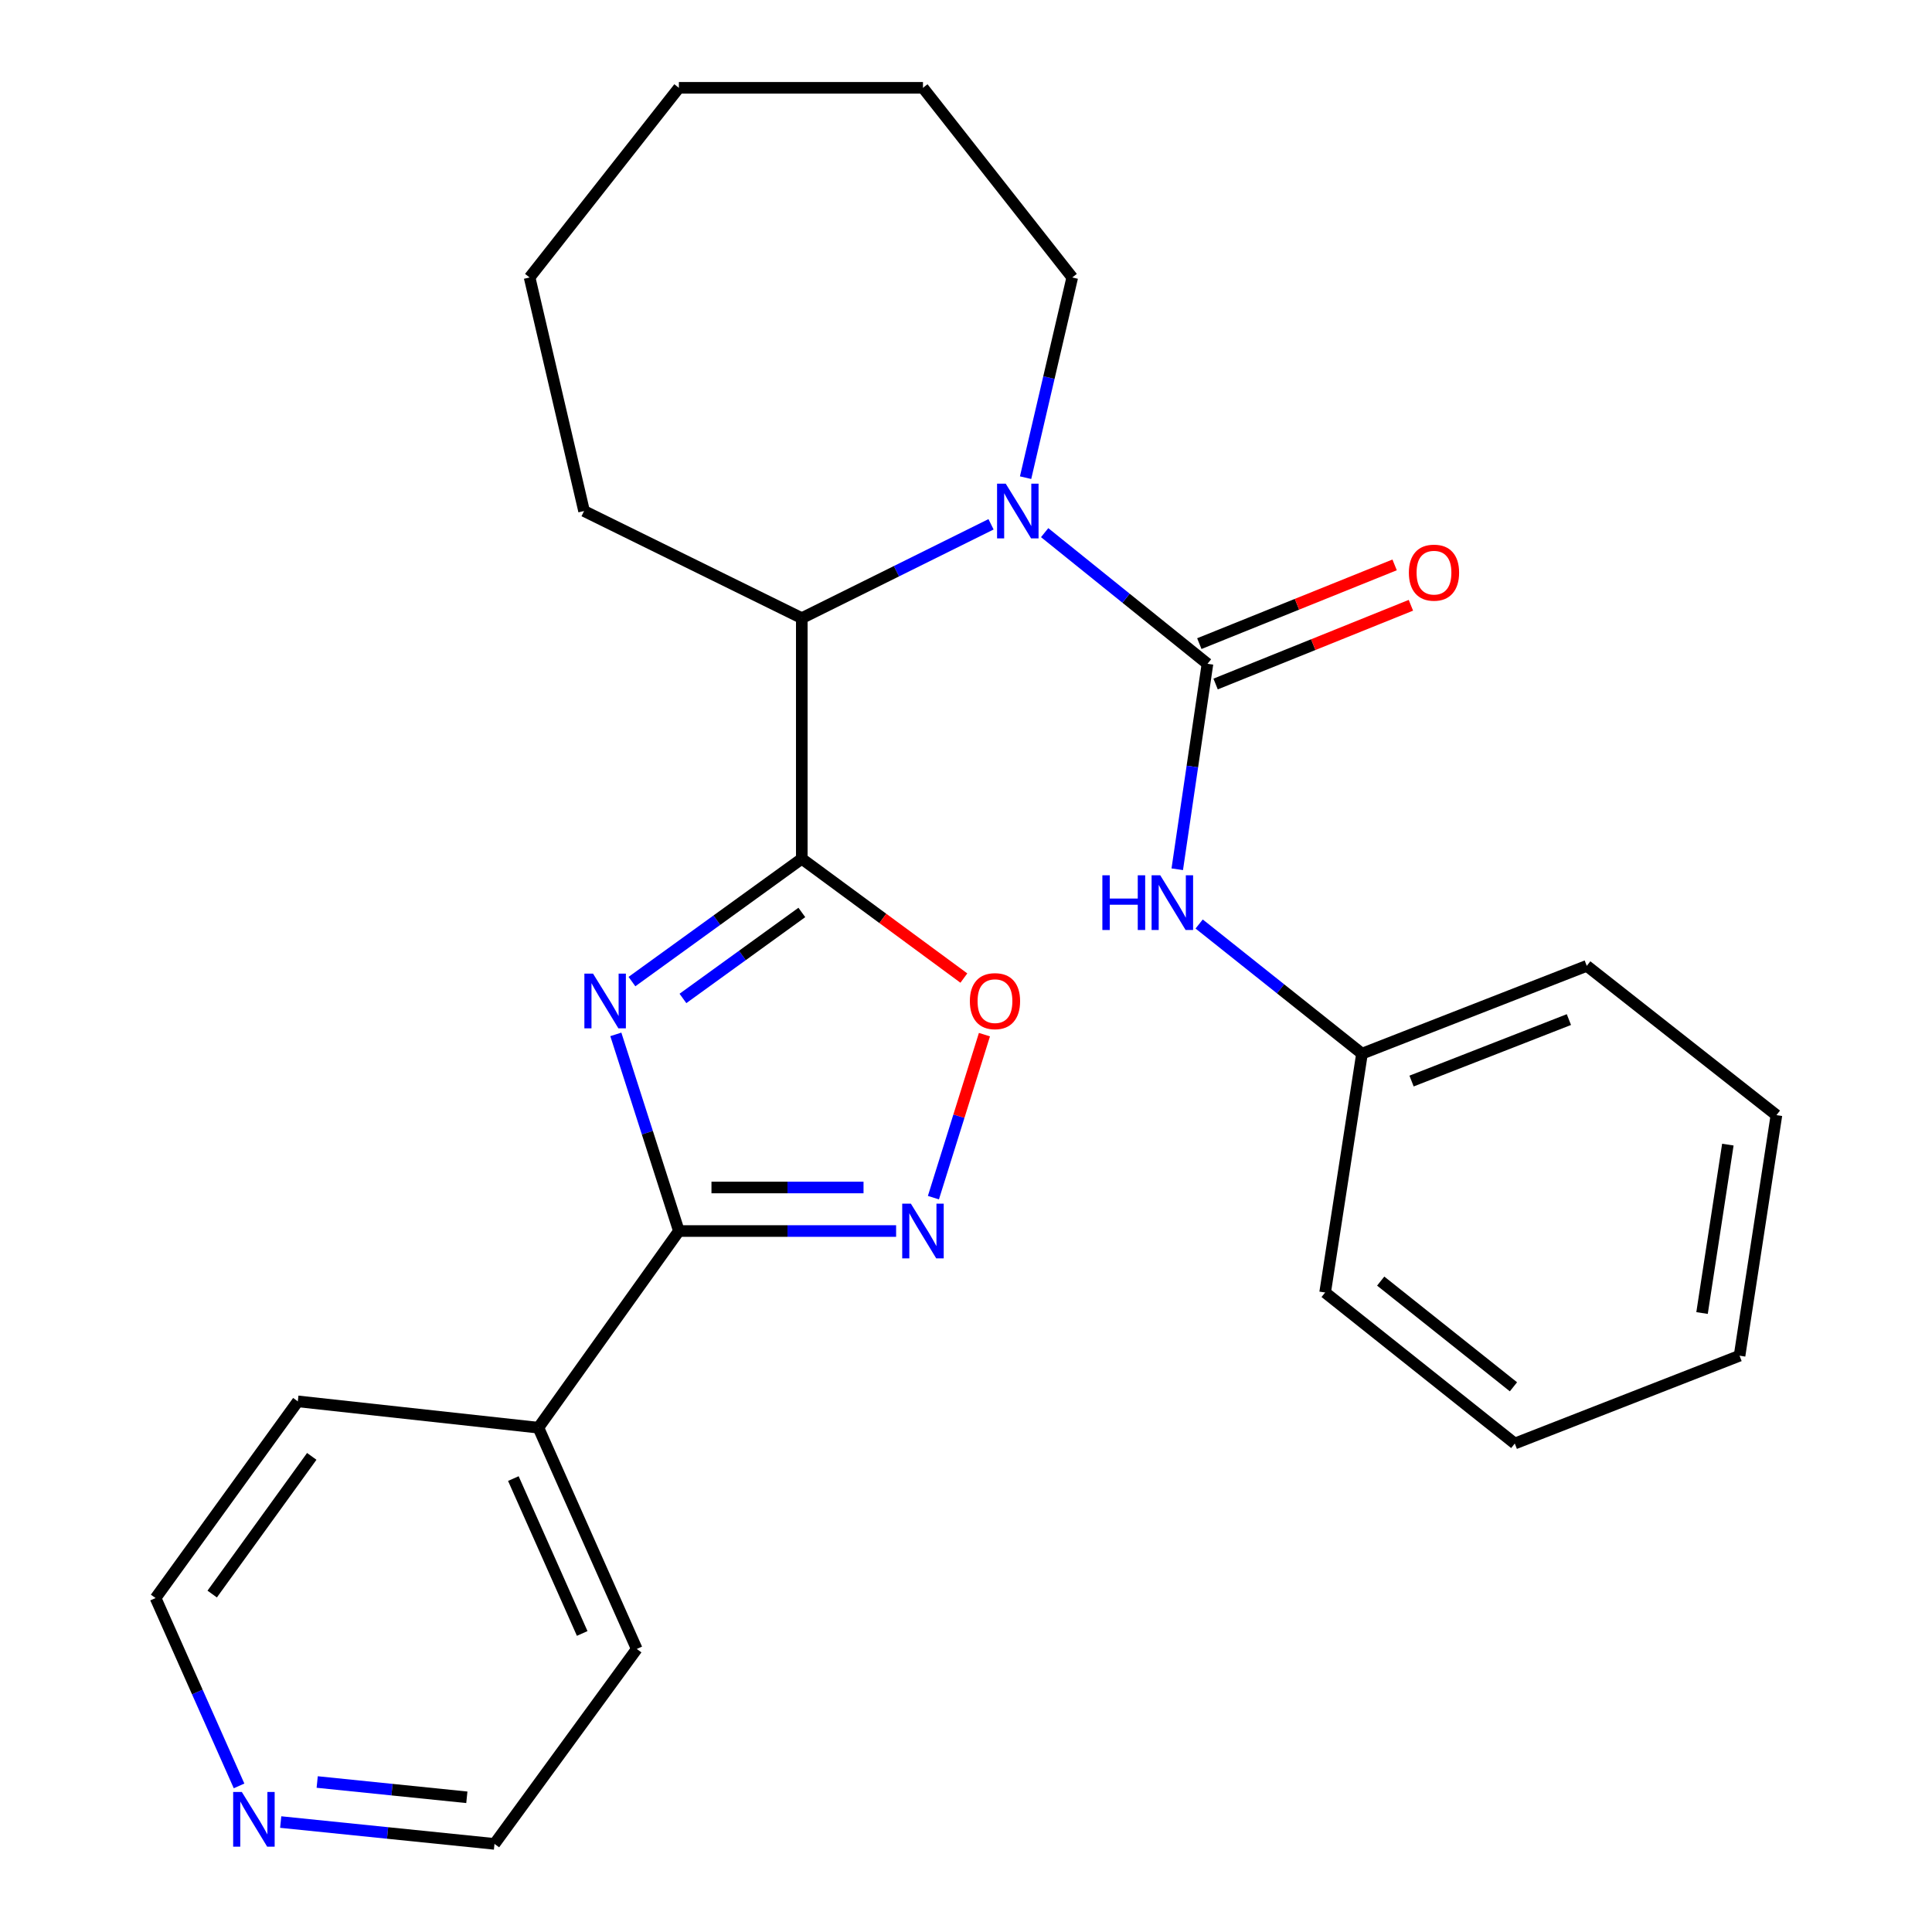 <?xml version='1.0' encoding='iso-8859-1'?>
<svg version='1.1' baseProfile='full'
              xmlns='http://www.w3.org/2000/svg'
                      xmlns:rdkit='http://www.rdkit.org/xml'
                      xmlns:xlink='http://www.w3.org/1999/xlink'
                  xml:space='preserve'
width='1000px' height='1000px' viewBox='0 0 1000 1000'>
<!-- END OF HEADER -->
<rect style='opacity:1.0;fill:#FFFFFF;stroke:none' width='1000' height='1000' x='0' y='0'> </rect>
<path class='bond-0' d='M 327.094,508.066 L 371.051,476.275' style='fill:none;fill-rule:evenodd;stroke:#0000FF;stroke-width:6px;stroke-linecap:butt;stroke-linejoin:miter;stroke-opacity:1' />
<path class='bond-0' d='M 371.051,476.275 L 415.008,444.483' style='fill:none;fill-rule:evenodd;stroke:#000000;stroke-width:6px;stroke-linecap:butt;stroke-linejoin:miter;stroke-opacity:1' />
<path class='bond-0' d='M 353.489,516.791 L 384.259,494.537' style='fill:none;fill-rule:evenodd;stroke:#0000FF;stroke-width:6px;stroke-linecap:butt;stroke-linejoin:miter;stroke-opacity:1' />
<path class='bond-0' d='M 384.259,494.537 L 415.029,472.282' style='fill:none;fill-rule:evenodd;stroke:#000000;stroke-width:6px;stroke-linecap:butt;stroke-linejoin:miter;stroke-opacity:1' />
<path class='bond-1' d='M 318.755,535.392 L 335.073,586.286' style='fill:none;fill-rule:evenodd;stroke:#0000FF;stroke-width:6px;stroke-linecap:butt;stroke-linejoin:miter;stroke-opacity:1' />
<path class='bond-1' d='M 335.073,586.286 L 351.39,637.179' style='fill:none;fill-rule:evenodd;stroke:#000000;stroke-width:6px;stroke-linecap:butt;stroke-linejoin:miter;stroke-opacity:1' />
<path class='bond-2' d='M 415.008,444.483 L 456.952,475.366' style='fill:none;fill-rule:evenodd;stroke:#000000;stroke-width:6px;stroke-linecap:butt;stroke-linejoin:miter;stroke-opacity:1' />
<path class='bond-2' d='M 456.952,475.366 L 498.896,506.248' style='fill:none;fill-rule:evenodd;stroke:#FF0000;stroke-width:6px;stroke-linecap:butt;stroke-linejoin:miter;stroke-opacity:1' />
<path class='bond-3' d='M 415.008,444.483 L 415.008,319.95' style='fill:none;fill-rule:evenodd;stroke:#000000;stroke-width:6px;stroke-linecap:butt;stroke-linejoin:miter;stroke-opacity:1' />
<path class='bond-4' d='M 624.984,343.589 L 582.847,309.644' style='fill:none;fill-rule:evenodd;stroke:#000000;stroke-width:6px;stroke-linecap:butt;stroke-linejoin:miter;stroke-opacity:1' />
<path class='bond-4' d='M 582.847,309.644 L 540.711,275.699' style='fill:none;fill-rule:evenodd;stroke:#0000FF;stroke-width:6px;stroke-linecap:butt;stroke-linejoin:miter;stroke-opacity:1' />
<path class='bond-5' d='M 624.984,343.589 L 617.164,396.757' style='fill:none;fill-rule:evenodd;stroke:#000000;stroke-width:6px;stroke-linecap:butt;stroke-linejoin:miter;stroke-opacity:1' />
<path class='bond-5' d='M 617.164,396.757 L 609.345,449.925' style='fill:none;fill-rule:evenodd;stroke:#0000FF;stroke-width:6px;stroke-linecap:butt;stroke-linejoin:miter;stroke-opacity:1' />
<path class='bond-6' d='M 629.197,354.041 L 679.74,333.665' style='fill:none;fill-rule:evenodd;stroke:#000000;stroke-width:6px;stroke-linecap:butt;stroke-linejoin:miter;stroke-opacity:1' />
<path class='bond-6' d='M 679.74,333.665 L 730.282,313.289' style='fill:none;fill-rule:evenodd;stroke:#FF0000;stroke-width:6px;stroke-linecap:butt;stroke-linejoin:miter;stroke-opacity:1' />
<path class='bond-6' d='M 620.77,333.138 L 671.313,312.762' style='fill:none;fill-rule:evenodd;stroke:#000000;stroke-width:6px;stroke-linecap:butt;stroke-linejoin:miter;stroke-opacity:1' />
<path class='bond-6' d='M 671.313,312.762 L 721.855,292.387' style='fill:none;fill-rule:evenodd;stroke:#FF0000;stroke-width:6px;stroke-linecap:butt;stroke-linejoin:miter;stroke-opacity:1' />
<path class='bond-7' d='M 512.96,271.38 L 463.984,295.665' style='fill:none;fill-rule:evenodd;stroke:#0000FF;stroke-width:6px;stroke-linecap:butt;stroke-linejoin:miter;stroke-opacity:1' />
<path class='bond-7' d='M 463.984,295.665 L 415.008,319.95' style='fill:none;fill-rule:evenodd;stroke:#000000;stroke-width:6px;stroke-linecap:butt;stroke-linejoin:miter;stroke-opacity:1' />
<path class='bond-8' d='M 530.843,247.244 L 542.917,195.431' style='fill:none;fill-rule:evenodd;stroke:#0000FF;stroke-width:6px;stroke-linecap:butt;stroke-linejoin:miter;stroke-opacity:1' />
<path class='bond-8' d='M 542.917,195.431 L 554.992,143.618' style='fill:none;fill-rule:evenodd;stroke:#000000;stroke-width:6px;stroke-linecap:butt;stroke-linejoin:miter;stroke-opacity:1' />
<path class='bond-9' d='M 351.39,637.179 L 407.608,637.179' style='fill:none;fill-rule:evenodd;stroke:#000000;stroke-width:6px;stroke-linecap:butt;stroke-linejoin:miter;stroke-opacity:1' />
<path class='bond-9' d='M 407.608,637.179 L 463.827,637.179' style='fill:none;fill-rule:evenodd;stroke:#0000FF;stroke-width:6px;stroke-linecap:butt;stroke-linejoin:miter;stroke-opacity:1' />
<path class='bond-9' d='M 368.255,614.642 L 407.608,614.642' style='fill:none;fill-rule:evenodd;stroke:#000000;stroke-width:6px;stroke-linecap:butt;stroke-linejoin:miter;stroke-opacity:1' />
<path class='bond-9' d='M 407.608,614.642 L 446.961,614.642' style='fill:none;fill-rule:evenodd;stroke:#0000FF;stroke-width:6px;stroke-linecap:butt;stroke-linejoin:miter;stroke-opacity:1' />
<path class='bond-10' d='M 351.39,637.179 L 278.668,738.974' style='fill:none;fill-rule:evenodd;stroke:#000000;stroke-width:6px;stroke-linecap:butt;stroke-linejoin:miter;stroke-opacity:1' />
<path class='bond-11' d='M 483.134,619.9 L 496.34,577.716' style='fill:none;fill-rule:evenodd;stroke:#0000FF;stroke-width:6px;stroke-linecap:butt;stroke-linejoin:miter;stroke-opacity:1' />
<path class='bond-11' d='M 496.34,577.716 L 509.545,535.532' style='fill:none;fill-rule:evenodd;stroke:#FF0000;stroke-width:6px;stroke-linecap:butt;stroke-linejoin:miter;stroke-opacity:1' />
<path class='bond-12' d='M 415.008,319.95 L 302.308,264.508' style='fill:none;fill-rule:evenodd;stroke:#000000;stroke-width:6px;stroke-linecap:butt;stroke-linejoin:miter;stroke-opacity:1' />
<path class='bond-13' d='M 620.68,478.259 L 662.824,511.817' style='fill:none;fill-rule:evenodd;stroke:#0000FF;stroke-width:6px;stroke-linecap:butt;stroke-linejoin:miter;stroke-opacity:1' />
<path class='bond-13' d='M 662.824,511.817 L 704.967,545.376' style='fill:none;fill-rule:evenodd;stroke:#000000;stroke-width:6px;stroke-linecap:butt;stroke-linejoin:miter;stroke-opacity:1' />
<path class='bond-14' d='M 278.668,738.974 L 154.148,725.339' style='fill:none;fill-rule:evenodd;stroke:#000000;stroke-width:6px;stroke-linecap:butt;stroke-linejoin:miter;stroke-opacity:1' />
<path class='bond-15' d='M 278.668,738.974 L 329.578,853.503' style='fill:none;fill-rule:evenodd;stroke:#000000;stroke-width:6px;stroke-linecap:butt;stroke-linejoin:miter;stroke-opacity:1' />
<path class='bond-15' d='M 265.71,765.308 L 301.347,845.478' style='fill:none;fill-rule:evenodd;stroke:#000000;stroke-width:6px;stroke-linecap:butt;stroke-linejoin:miter;stroke-opacity:1' />
<path class='bond-16' d='M 145.292,943.092 L 200.617,948.744' style='fill:none;fill-rule:evenodd;stroke:#0000FF;stroke-width:6px;stroke-linecap:butt;stroke-linejoin:miter;stroke-opacity:1' />
<path class='bond-16' d='M 200.617,948.744 L 255.943,954.396' style='fill:none;fill-rule:evenodd;stroke:#000000;stroke-width:6px;stroke-linecap:butt;stroke-linejoin:miter;stroke-opacity:1' />
<path class='bond-16' d='M 164.18,922.366 L 202.908,926.323' style='fill:none;fill-rule:evenodd;stroke:#0000FF;stroke-width:6px;stroke-linecap:butt;stroke-linejoin:miter;stroke-opacity:1' />
<path class='bond-16' d='M 202.908,926.323 L 241.636,930.28' style='fill:none;fill-rule:evenodd;stroke:#000000;stroke-width:6px;stroke-linecap:butt;stroke-linejoin:miter;stroke-opacity:1' />
<path class='bond-17' d='M 123.737,924.382 L 102.131,875.764' style='fill:none;fill-rule:evenodd;stroke:#0000FF;stroke-width:6px;stroke-linecap:butt;stroke-linejoin:miter;stroke-opacity:1' />
<path class='bond-17' d='M 102.131,875.764 L 80.525,827.146' style='fill:none;fill-rule:evenodd;stroke:#000000;stroke-width:6px;stroke-linecap:butt;stroke-linejoin:miter;stroke-opacity:1' />
<path class='bond-18' d='M 704.967,545.376 L 821.311,499.925' style='fill:none;fill-rule:evenodd;stroke:#000000;stroke-width:6px;stroke-linecap:butt;stroke-linejoin:miter;stroke-opacity:1' />
<path class='bond-18' d='M 730.62,559.551 L 812.06,527.736' style='fill:none;fill-rule:evenodd;stroke:#000000;stroke-width:6px;stroke-linecap:butt;stroke-linejoin:miter;stroke-opacity:1' />
<path class='bond-19' d='M 704.967,545.376 L 685.885,668.995' style='fill:none;fill-rule:evenodd;stroke:#000000;stroke-width:6px;stroke-linecap:butt;stroke-linejoin:miter;stroke-opacity:1' />
<path class='bond-20' d='M 554.992,143.618 L 477.725,45.455' style='fill:none;fill-rule:evenodd;stroke:#000000;stroke-width:6px;stroke-linecap:butt;stroke-linejoin:miter;stroke-opacity:1' />
<path class='bond-21' d='M 302.308,264.508 L 274.123,143.618' style='fill:none;fill-rule:evenodd;stroke:#000000;stroke-width:6px;stroke-linecap:butt;stroke-linejoin:miter;stroke-opacity:1' />
<path class='bond-22' d='M 80.525,827.146 L 154.148,725.339' style='fill:none;fill-rule:evenodd;stroke:#000000;stroke-width:6px;stroke-linecap:butt;stroke-linejoin:miter;stroke-opacity:1' />
<path class='bond-22' d='M 109.831,825.082 L 161.367,753.817' style='fill:none;fill-rule:evenodd;stroke:#000000;stroke-width:6px;stroke-linecap:butt;stroke-linejoin:miter;stroke-opacity:1' />
<path class='bond-23' d='M 255.943,954.396 L 329.578,853.503' style='fill:none;fill-rule:evenodd;stroke:#000000;stroke-width:6px;stroke-linecap:butt;stroke-linejoin:miter;stroke-opacity:1' />
<path class='bond-24' d='M 821.311,499.925 L 919.475,577.192' style='fill:none;fill-rule:evenodd;stroke:#000000;stroke-width:6px;stroke-linecap:butt;stroke-linejoin:miter;stroke-opacity:1' />
<path class='bond-25' d='M 685.885,668.995 L 784.049,747.163' style='fill:none;fill-rule:evenodd;stroke:#000000;stroke-width:6px;stroke-linecap:butt;stroke-linejoin:miter;stroke-opacity:1' />
<path class='bond-25' d='M 714.649,663.089 L 783.364,717.807' style='fill:none;fill-rule:evenodd;stroke:#000000;stroke-width:6px;stroke-linecap:butt;stroke-linejoin:miter;stroke-opacity:1' />
<path class='bond-26' d='M 477.725,45.455 L 351.39,45.455' style='fill:none;fill-rule:evenodd;stroke:#000000;stroke-width:6px;stroke-linecap:butt;stroke-linejoin:miter;stroke-opacity:1' />
<path class='bond-27' d='M 274.123,143.618 L 351.39,45.455' style='fill:none;fill-rule:evenodd;stroke:#000000;stroke-width:6px;stroke-linecap:butt;stroke-linejoin:miter;stroke-opacity:1' />
<path class='bond-28' d='M 784.049,747.163 L 900.393,701.712' style='fill:none;fill-rule:evenodd;stroke:#000000;stroke-width:6px;stroke-linecap:butt;stroke-linejoin:miter;stroke-opacity:1' />
<path class='bond-29' d='M 919.475,577.192 L 900.393,701.712' style='fill:none;fill-rule:evenodd;stroke:#000000;stroke-width:6px;stroke-linecap:butt;stroke-linejoin:miter;stroke-opacity:1' />
<path class='bond-29' d='M 894.335,592.456 L 880.978,679.62' style='fill:none;fill-rule:evenodd;stroke:#000000;stroke-width:6px;stroke-linecap:butt;stroke-linejoin:miter;stroke-opacity:1' />
<path  class='atom-0' d='M 306.953 503.946
L 316.233 518.946
Q 317.153 520.426, 318.633 523.106
Q 320.113 525.786, 320.193 525.946
L 320.193 503.946
L 323.953 503.946
L 323.953 532.266
L 320.073 532.266
L 310.113 515.866
Q 308.953 513.946, 307.713 511.746
Q 306.513 509.546, 306.153 508.866
L 306.153 532.266
L 302.473 532.266
L 302.473 503.946
L 306.953 503.946
' fill='#0000FF'/>
<path  class='atom-3' d='M 520.56 250.348
L 529.84 265.348
Q 530.76 266.828, 532.24 269.508
Q 533.72 272.188, 533.8 272.348
L 533.8 250.348
L 537.56 250.348
L 537.56 278.668
L 533.68 278.668
L 523.72 262.268
Q 522.56 260.348, 521.32 258.148
Q 520.12 255.948, 519.76 255.268
L 519.76 278.668
L 516.08 278.668
L 516.08 250.348
L 520.56 250.348
' fill='#0000FF'/>
<path  class='atom-5' d='M 471.465 623.019
L 480.745 638.019
Q 481.665 639.499, 483.145 642.179
Q 484.625 644.859, 484.705 645.019
L 484.705 623.019
L 488.465 623.019
L 488.465 651.339
L 484.585 651.339
L 474.625 634.939
Q 473.465 633.019, 472.225 630.819
Q 471.025 628.619, 470.665 627.939
L 470.665 651.339
L 466.985 651.339
L 466.985 623.019
L 471.465 623.019
' fill='#0000FF'/>
<path  class='atom-6' d='M 502 518.186
Q 502 511.386, 505.36 507.586
Q 508.72 503.786, 515 503.786
Q 521.28 503.786, 524.64 507.586
Q 528 511.386, 528 518.186
Q 528 525.066, 524.6 528.986
Q 521.2 532.866, 515 532.866
Q 508.76 532.866, 505.36 528.986
Q 502 525.106, 502 518.186
M 515 529.666
Q 519.32 529.666, 521.64 526.786
Q 524 523.866, 524 518.186
Q 524 512.626, 521.64 509.826
Q 519.32 506.986, 515 506.986
Q 510.68 506.986, 508.32 509.786
Q 506 512.586, 506 518.186
Q 506 523.906, 508.32 526.786
Q 510.68 529.666, 515 529.666
' fill='#FF0000'/>
<path  class='atom-8' d='M 570.583 453.048
L 574.423 453.048
L 574.423 465.088
L 588.903 465.088
L 588.903 453.048
L 592.743 453.048
L 592.743 481.368
L 588.903 481.368
L 588.903 468.288
L 574.423 468.288
L 574.423 481.368
L 570.583 481.368
L 570.583 453.048
' fill='#0000FF'/>
<path  class='atom-8' d='M 600.543 453.048
L 609.823 468.048
Q 610.743 469.528, 612.223 472.208
Q 613.703 474.888, 613.783 475.048
L 613.783 453.048
L 617.543 453.048
L 617.543 481.368
L 613.663 481.368
L 603.703 464.968
Q 602.543 463.048, 601.303 460.848
Q 600.103 458.648, 599.743 457.968
L 599.743 481.368
L 596.063 481.368
L 596.063 453.048
L 600.543 453.048
' fill='#0000FF'/>
<path  class='atom-9' d='M 729.229 296.403
Q 729.229 289.603, 732.589 285.803
Q 735.949 282.003, 742.229 282.003
Q 748.509 282.003, 751.869 285.803
Q 755.229 289.603, 755.229 296.403
Q 755.229 303.283, 751.829 307.203
Q 748.429 311.083, 742.229 311.083
Q 735.989 311.083, 732.589 307.203
Q 729.229 303.323, 729.229 296.403
M 742.229 307.883
Q 746.549 307.883, 748.869 305.003
Q 751.229 302.083, 751.229 296.403
Q 751.229 290.843, 748.869 288.043
Q 746.549 285.203, 742.229 285.203
Q 737.909 285.203, 735.549 288.003
Q 733.229 290.803, 733.229 296.403
Q 733.229 302.123, 735.549 305.003
Q 737.909 307.883, 742.229 307.883
' fill='#FF0000'/>
<path  class='atom-11' d='M 125.163 927.515
L 134.443 942.515
Q 135.363 943.995, 136.843 946.675
Q 138.323 949.355, 138.403 949.515
L 138.403 927.515
L 142.163 927.515
L 142.163 955.835
L 138.283 955.835
L 128.323 939.435
Q 127.163 937.515, 125.923 935.315
Q 124.723 933.115, 124.363 932.435
L 124.363 955.835
L 120.683 955.835
L 120.683 927.515
L 125.163 927.515
' fill='#0000FF'/>
</svg>
